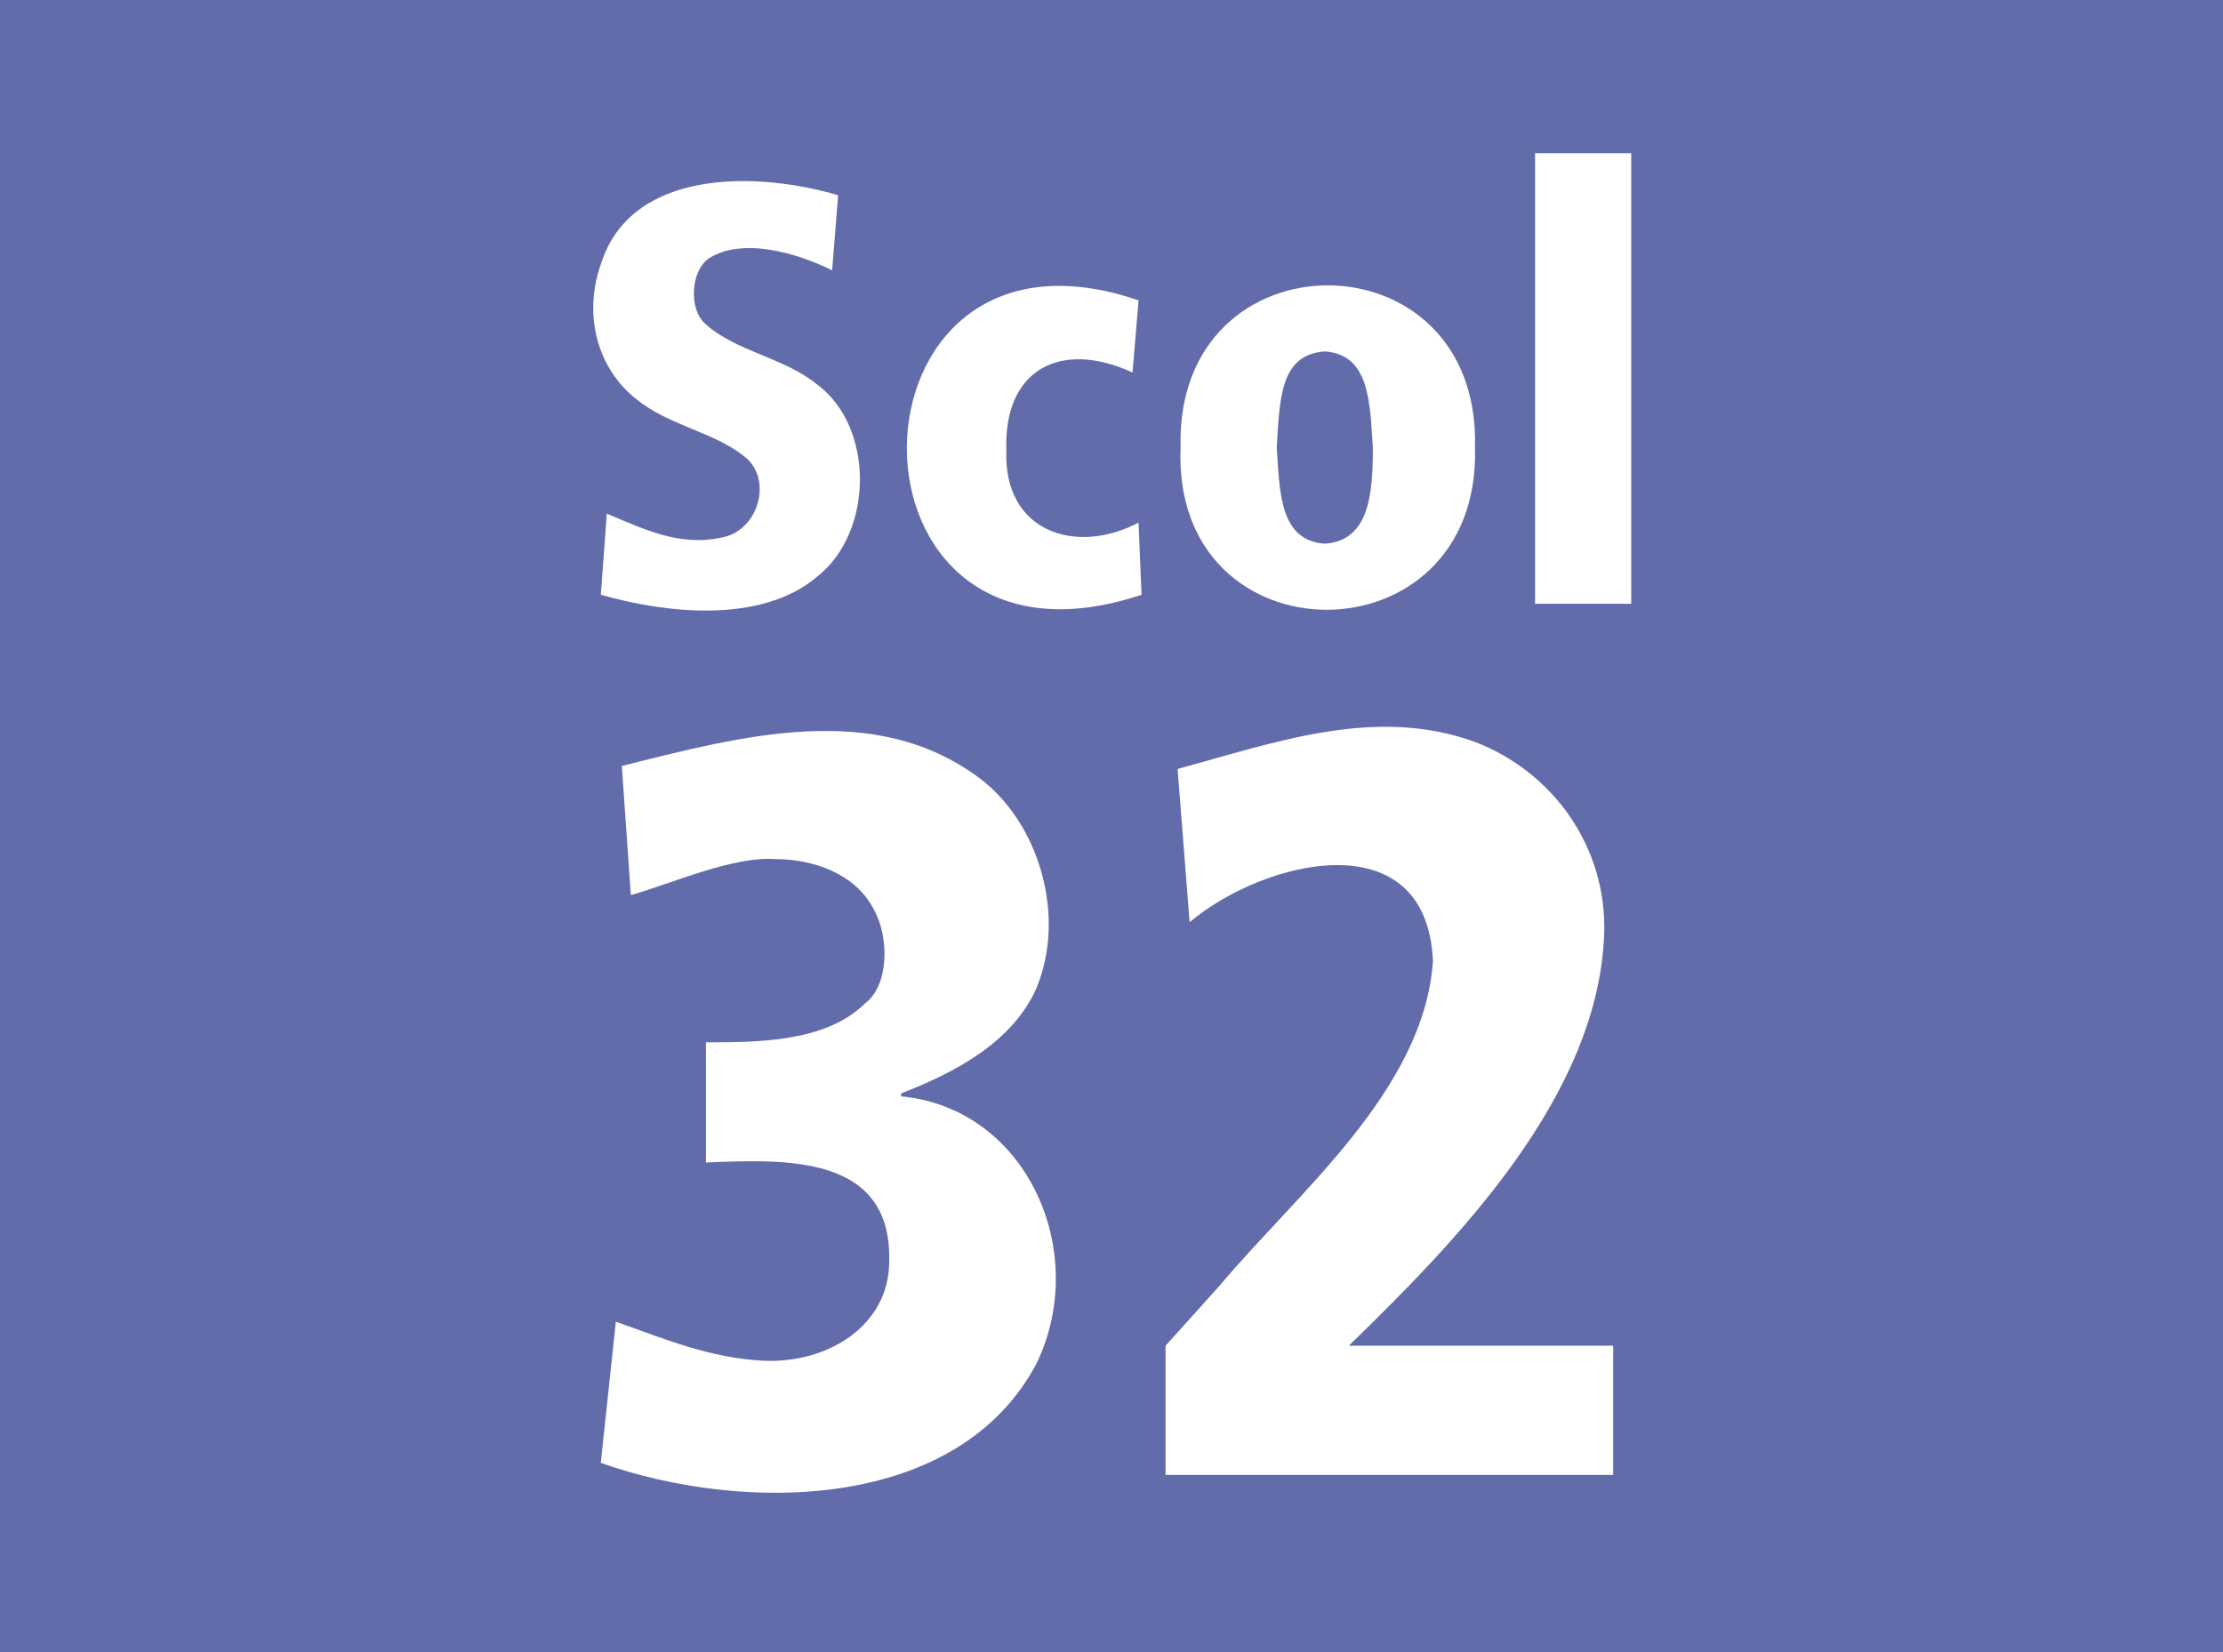 <svg enable-background="new 0 0 74 55" viewBox="0 0 74 55" xmlns="http://www.w3.org/2000/svg"><path d="m0 0h74v55h-74z" fill="#636cab"/><g fill="#fff"><path d="m27.7 9c-1.2-.6-3-1.1-4.1-.4-.6.4-.7 1.7-.1 2.2 1 .9 2.6 1.1 3.7 2 1.9 1.4 1.9 4.9 0 6.4-1.9 1.6-5.1 1.2-7.2.6l.2-2.7c1.2.5 2.4 1.1 3.8.8 1.2-.2 1.7-1.8.9-2.6-1-.9-2.6-1.1-3.7-2-1.3-1-1.8-2.8-1.2-4.5 1-3.2 5.2-3.1 7.9-2.3z"/><path d="m38 19.8c-10.5 3.5-10.3-13.3-.1-9.8l-.2 2.4c-2.4-1.1-4.3-.1-4.2 2.6-.1 2.7 2.3 3.5 4.4 2.4z"/><path d="m39.3 14.9c-.2-7.2 10-7.2 9.8 0 .2 7.2-10.1 7.2-9.8 0zm3.2 0c.1 1.5.1 3.1 1.6 3.2 1.5-.1 1.6-1.7 1.6-3.2-.1-1.5-.1-3.1-1.6-3.2-1.5.1-1.5 1.6-1.6 3.2z"/><path d="m51.1 5.1h3.2v15h-3.2z"/><path d="m20.5 44c1.7.6 3.1 1.2 4.9 1.3 2.2.1 4.2-1.2 4.2-3.3.1-3.6-3.5-3.4-6.1-3.3v-4c1.7 0 4 0 5.3-1.3.8-.6.8-2.2.3-3.1-.6-1.2-2-1.7-3.3-1.7-1.4-.1-3.4.8-4.8 1.2l-.3-4.3c4-1 8.4-2.2 11.9.4 2 1.5 2.9 4.6 1.9 7-.8 1.8-2.7 2.8-4.5 3.5v.1c4.2.4 6.3 5.2 4.5 8.9-2.6 4.9-9.7 5-14.5 3.3z"/><path d="m38.8 44.8 1.8-2c2.6-3.1 6.8-6.5 7.1-10.8-.2-4.7-5.6-3.4-8.1-1.3l-.4-5.1c3.3-.9 6.6-2.1 9.9-.9 2.6 1 4.4 3.5 4.3 6.4-.2 5.4-4.9 10.2-8.5 13.7h8.8v4.3h-14.9z"/></g></svg>